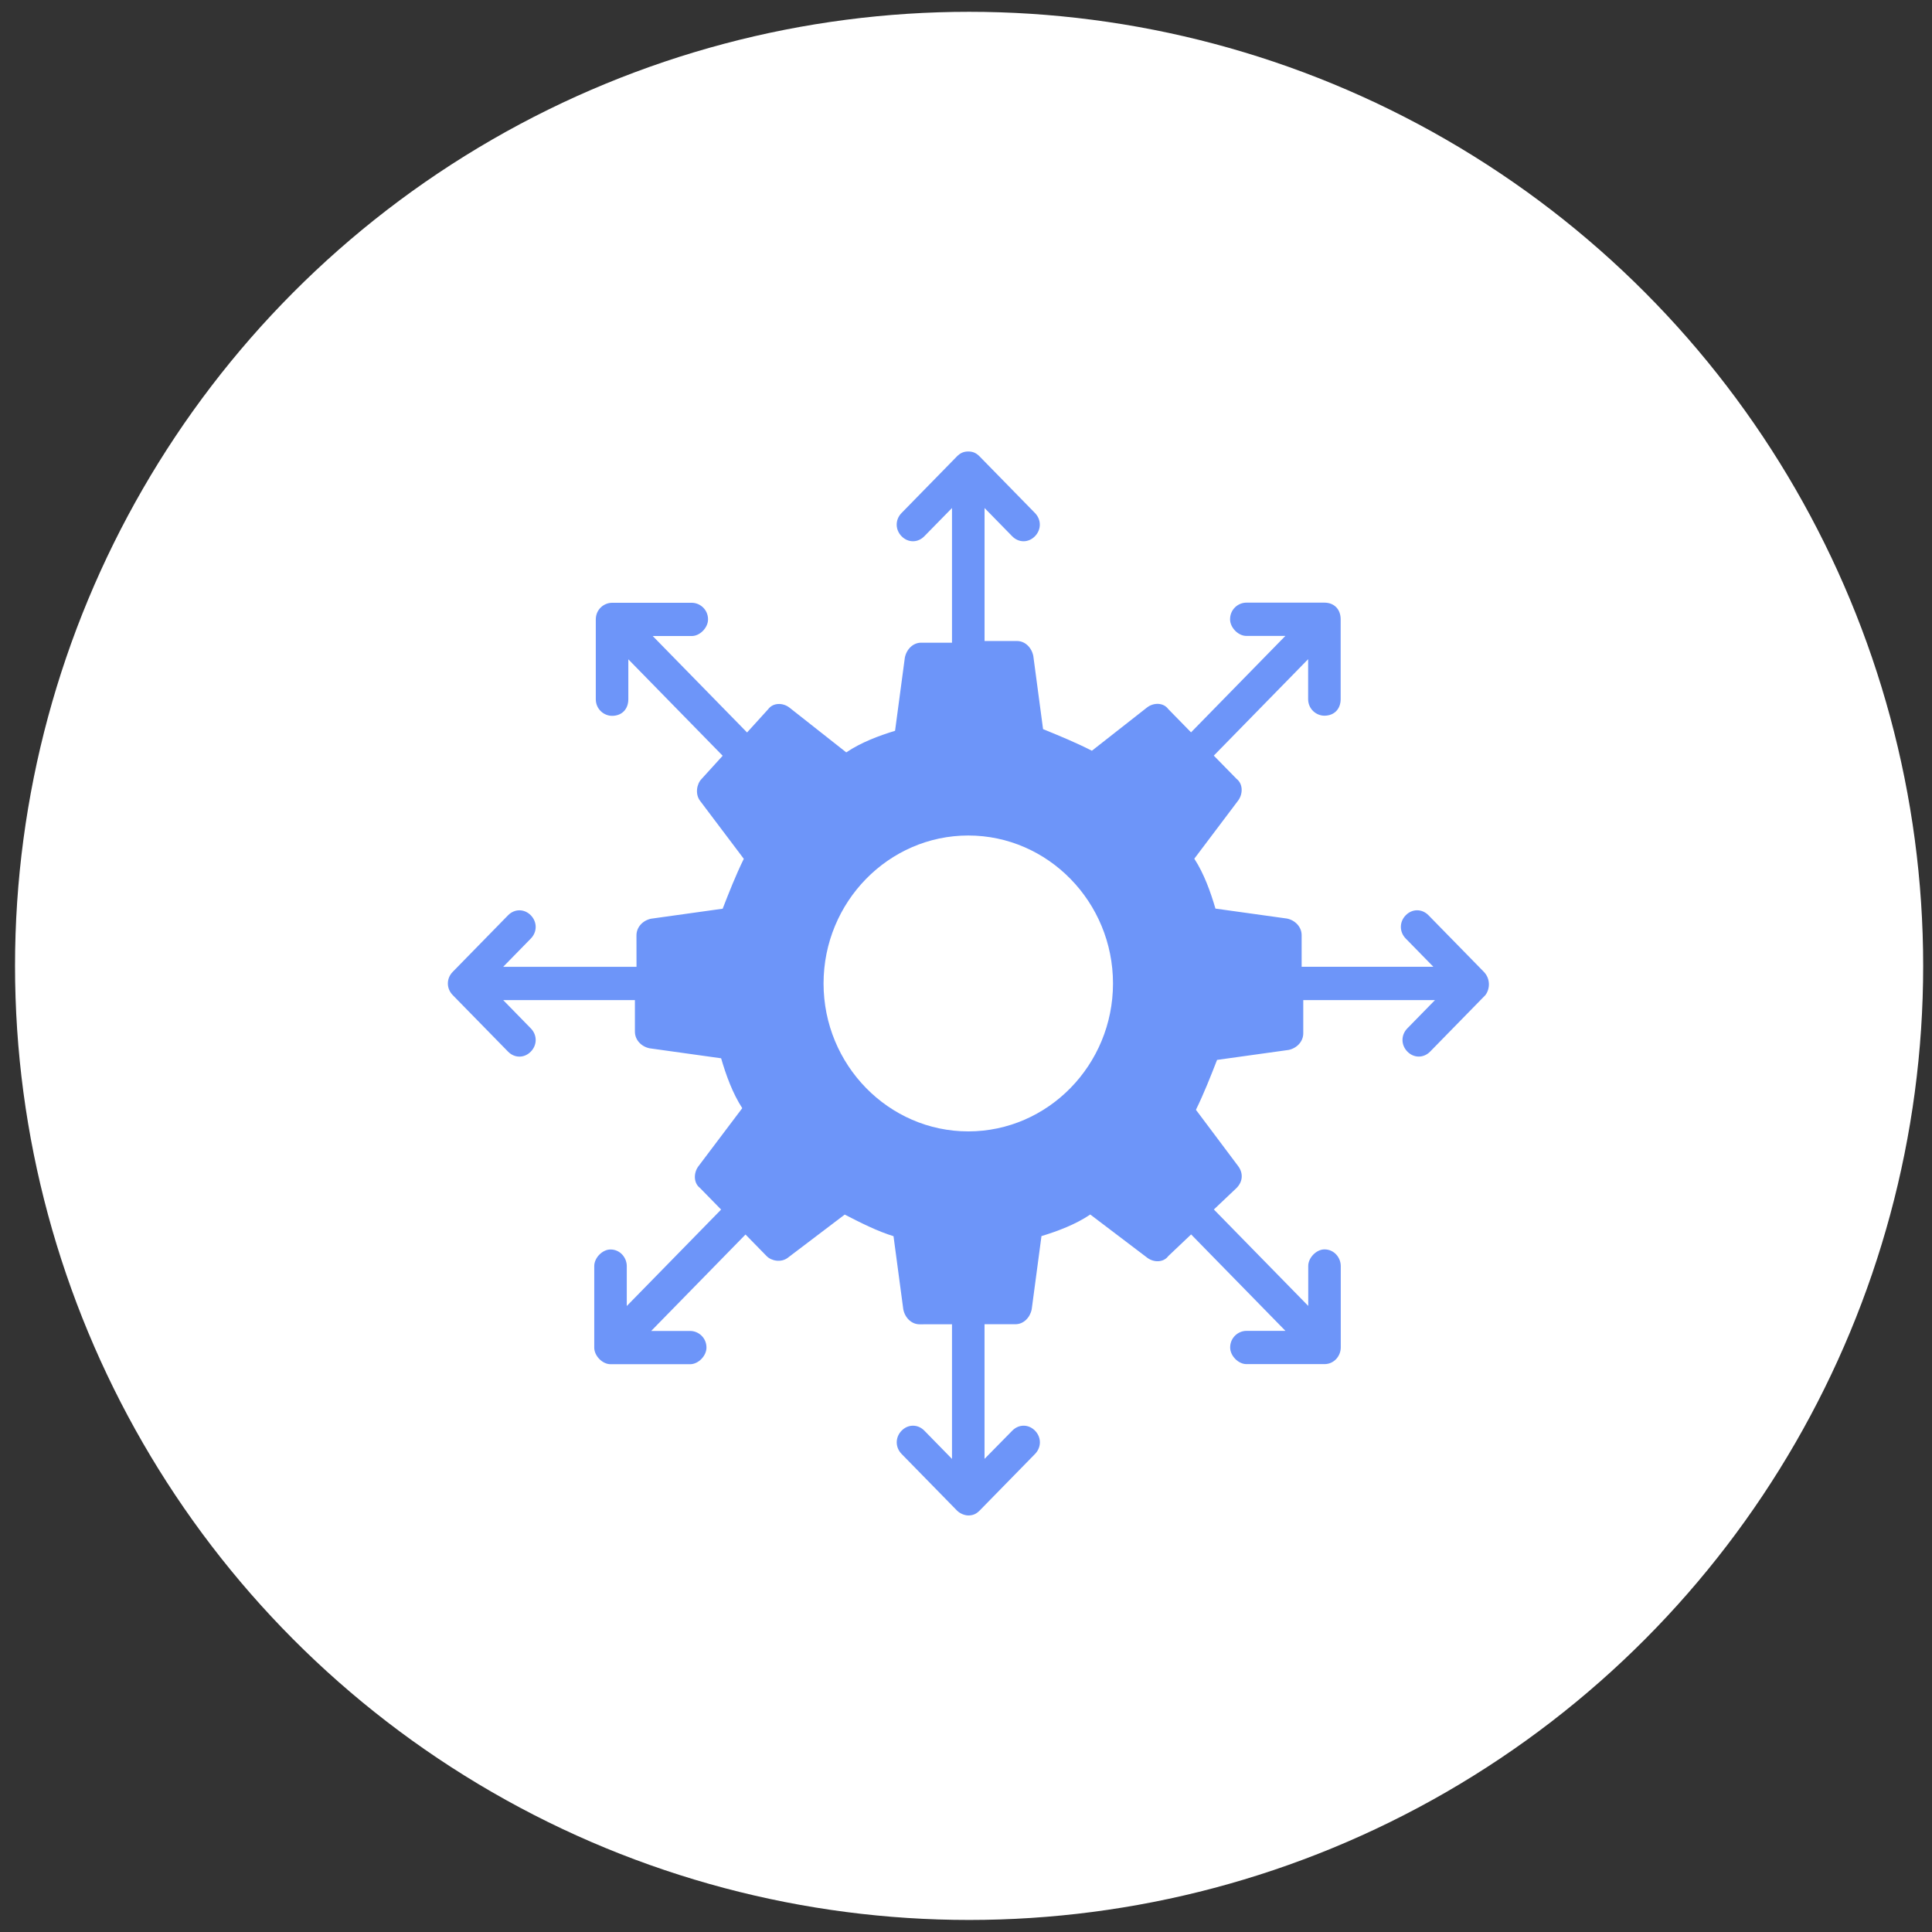 <?xml version="1.0" encoding="UTF-8"?> <svg xmlns="http://www.w3.org/2000/svg" width="81" height="81" viewBox="0 0 81 81" fill="none"><rect x="0" y="0" width="81" height="81" fill="#333333" stroke="none"/><circle cx="40.63" cy="40.495" r="40" fill="white"></circle><g clip-path="url(#clip0)"><path d="M62.209 40.743L59.891 38.373C59.618 38.094 59.209 38.094 58.936 38.373C58.664 38.651 58.664 39.07 58.936 39.349L60.095 40.533H54.572V39.208C54.572 38.86 54.299 38.581 53.958 38.511L50.958 38.093C50.754 37.395 50.48 36.628 50.072 36.001L51.912 33.561C52.116 33.282 52.116 32.864 51.844 32.655L50.889 31.68L54.844 27.637V29.309C54.844 29.728 55.185 30.006 55.526 30.006C55.936 30.006 56.208 29.728 56.208 29.309V25.964C56.208 25.545 55.936 25.266 55.526 25.266H52.253C51.912 25.266 51.571 25.545 51.571 25.964C51.571 26.312 51.912 26.661 52.253 26.661H53.89L49.935 30.704L48.98 29.728C48.776 29.45 48.367 29.45 48.094 29.658L45.778 31.475C45.095 31.126 44.413 30.848 43.731 30.569L43.322 27.502C43.253 27.153 42.981 26.875 42.64 26.875H41.278V21.299L42.436 22.483C42.708 22.762 43.118 22.762 43.39 22.483C43.663 22.204 43.663 21.786 43.39 21.507L41.072 19.137C40.937 18.999 40.799 18.929 40.596 18.929C40.392 18.929 40.254 18.999 40.117 19.137L37.799 21.507C37.526 21.786 37.526 22.204 37.799 22.483C38.071 22.762 38.481 22.762 38.753 22.483L39.913 21.299V26.945H38.618C38.277 26.945 38.005 27.223 37.936 27.572L37.526 30.639C36.844 30.847 36.094 31.128 35.48 31.544L33.093 29.663C32.821 29.455 32.411 29.455 32.207 29.733L31.321 30.709L27.366 26.666H29.003C29.344 26.666 29.685 26.317 29.685 25.969C29.685 25.55 29.344 25.272 29.003 25.272H25.661C25.32 25.272 24.979 25.55 24.979 25.969V29.315C24.979 29.733 25.32 30.012 25.661 30.012C26.071 30.012 26.343 29.733 26.343 29.315V27.642L30.298 31.685L29.412 32.66C29.208 32.869 29.14 33.288 29.344 33.566L31.184 36.006C30.843 36.703 30.57 37.401 30.298 38.098L27.297 38.517C26.956 38.587 26.684 38.865 26.684 39.214L26.686 40.534H21.096L22.254 39.35C22.527 39.072 22.527 38.653 22.254 38.374C21.982 38.096 21.572 38.096 21.3 38.374L18.981 40.745C18.709 41.023 18.709 41.442 18.981 41.72L21.3 44.09C21.572 44.369 21.982 44.369 22.254 44.09C22.527 43.812 22.527 43.393 22.254 43.115L21.096 41.929H26.619V43.253C26.619 43.602 26.891 43.88 27.232 43.95L30.233 44.369C30.437 45.066 30.711 45.833 31.119 46.46L29.278 48.901C29.074 49.179 29.074 49.598 29.347 49.806L30.233 50.712L26.278 54.755V53.082C26.278 52.733 26.005 52.385 25.596 52.385C25.255 52.385 24.914 52.733 24.914 53.082V56.498C24.914 56.846 25.255 57.195 25.596 57.195H28.937C29.278 57.195 29.619 56.846 29.619 56.498C29.619 56.079 29.278 55.801 28.937 55.801H27.301L31.256 51.758L32.142 52.663C32.346 52.872 32.755 52.942 33.028 52.733L35.415 50.922C36.097 51.271 36.779 51.619 37.461 51.828L37.871 54.895C37.939 55.244 38.212 55.522 38.553 55.522L39.913 55.52V61.166L38.755 59.982C38.482 59.703 38.073 59.703 37.8 59.982C37.528 60.26 37.528 60.679 37.8 60.958L40.119 63.328C40.256 63.468 40.46 63.536 40.597 63.536C40.801 63.536 40.938 63.466 41.075 63.328L43.394 60.958C43.666 60.679 43.666 60.26 43.394 59.982C43.121 59.703 42.712 59.703 42.439 59.982L41.277 61.164V55.519H42.573C42.914 55.519 43.186 55.24 43.255 54.892L43.664 51.824C44.346 51.616 45.097 51.336 45.71 50.919L48.097 52.73C48.37 52.938 48.78 52.938 48.983 52.66L49.938 51.754L53.893 55.797H52.257C51.916 55.797 51.575 56.076 51.575 56.494C51.575 56.843 51.916 57.191 52.257 57.191H55.53C55.939 57.191 56.212 56.843 56.212 56.494V53.078C56.212 52.73 55.939 52.381 55.53 52.381C55.189 52.381 54.848 52.73 54.848 53.078V54.751L50.892 50.708L51.847 49.803C52.119 49.524 52.119 49.175 51.916 48.897L50.14 46.529C50.481 45.832 50.754 45.134 51.026 44.437L54.027 44.019C54.368 43.948 54.64 43.67 54.64 43.321V41.929H60.163L59.005 43.113C58.732 43.391 58.732 43.81 59.005 44.089C59.277 44.367 59.687 44.367 59.959 44.089L62.278 41.718C62.482 41.44 62.482 41.023 62.209 40.743L62.209 40.743ZM40.595 47.434C37.254 47.434 34.528 44.646 34.528 41.232C34.528 37.816 37.256 35.029 40.595 35.029C43.937 35.029 46.663 37.818 46.663 41.232C46.663 44.648 43.937 47.434 40.595 47.434Z" fill="#6D95F9"></path></g><defs><clipPath id="clip0"><rect width="45" height="46" fill="white" transform="translate(18.095 18.231)"></rect></clipPath></defs></svg> 